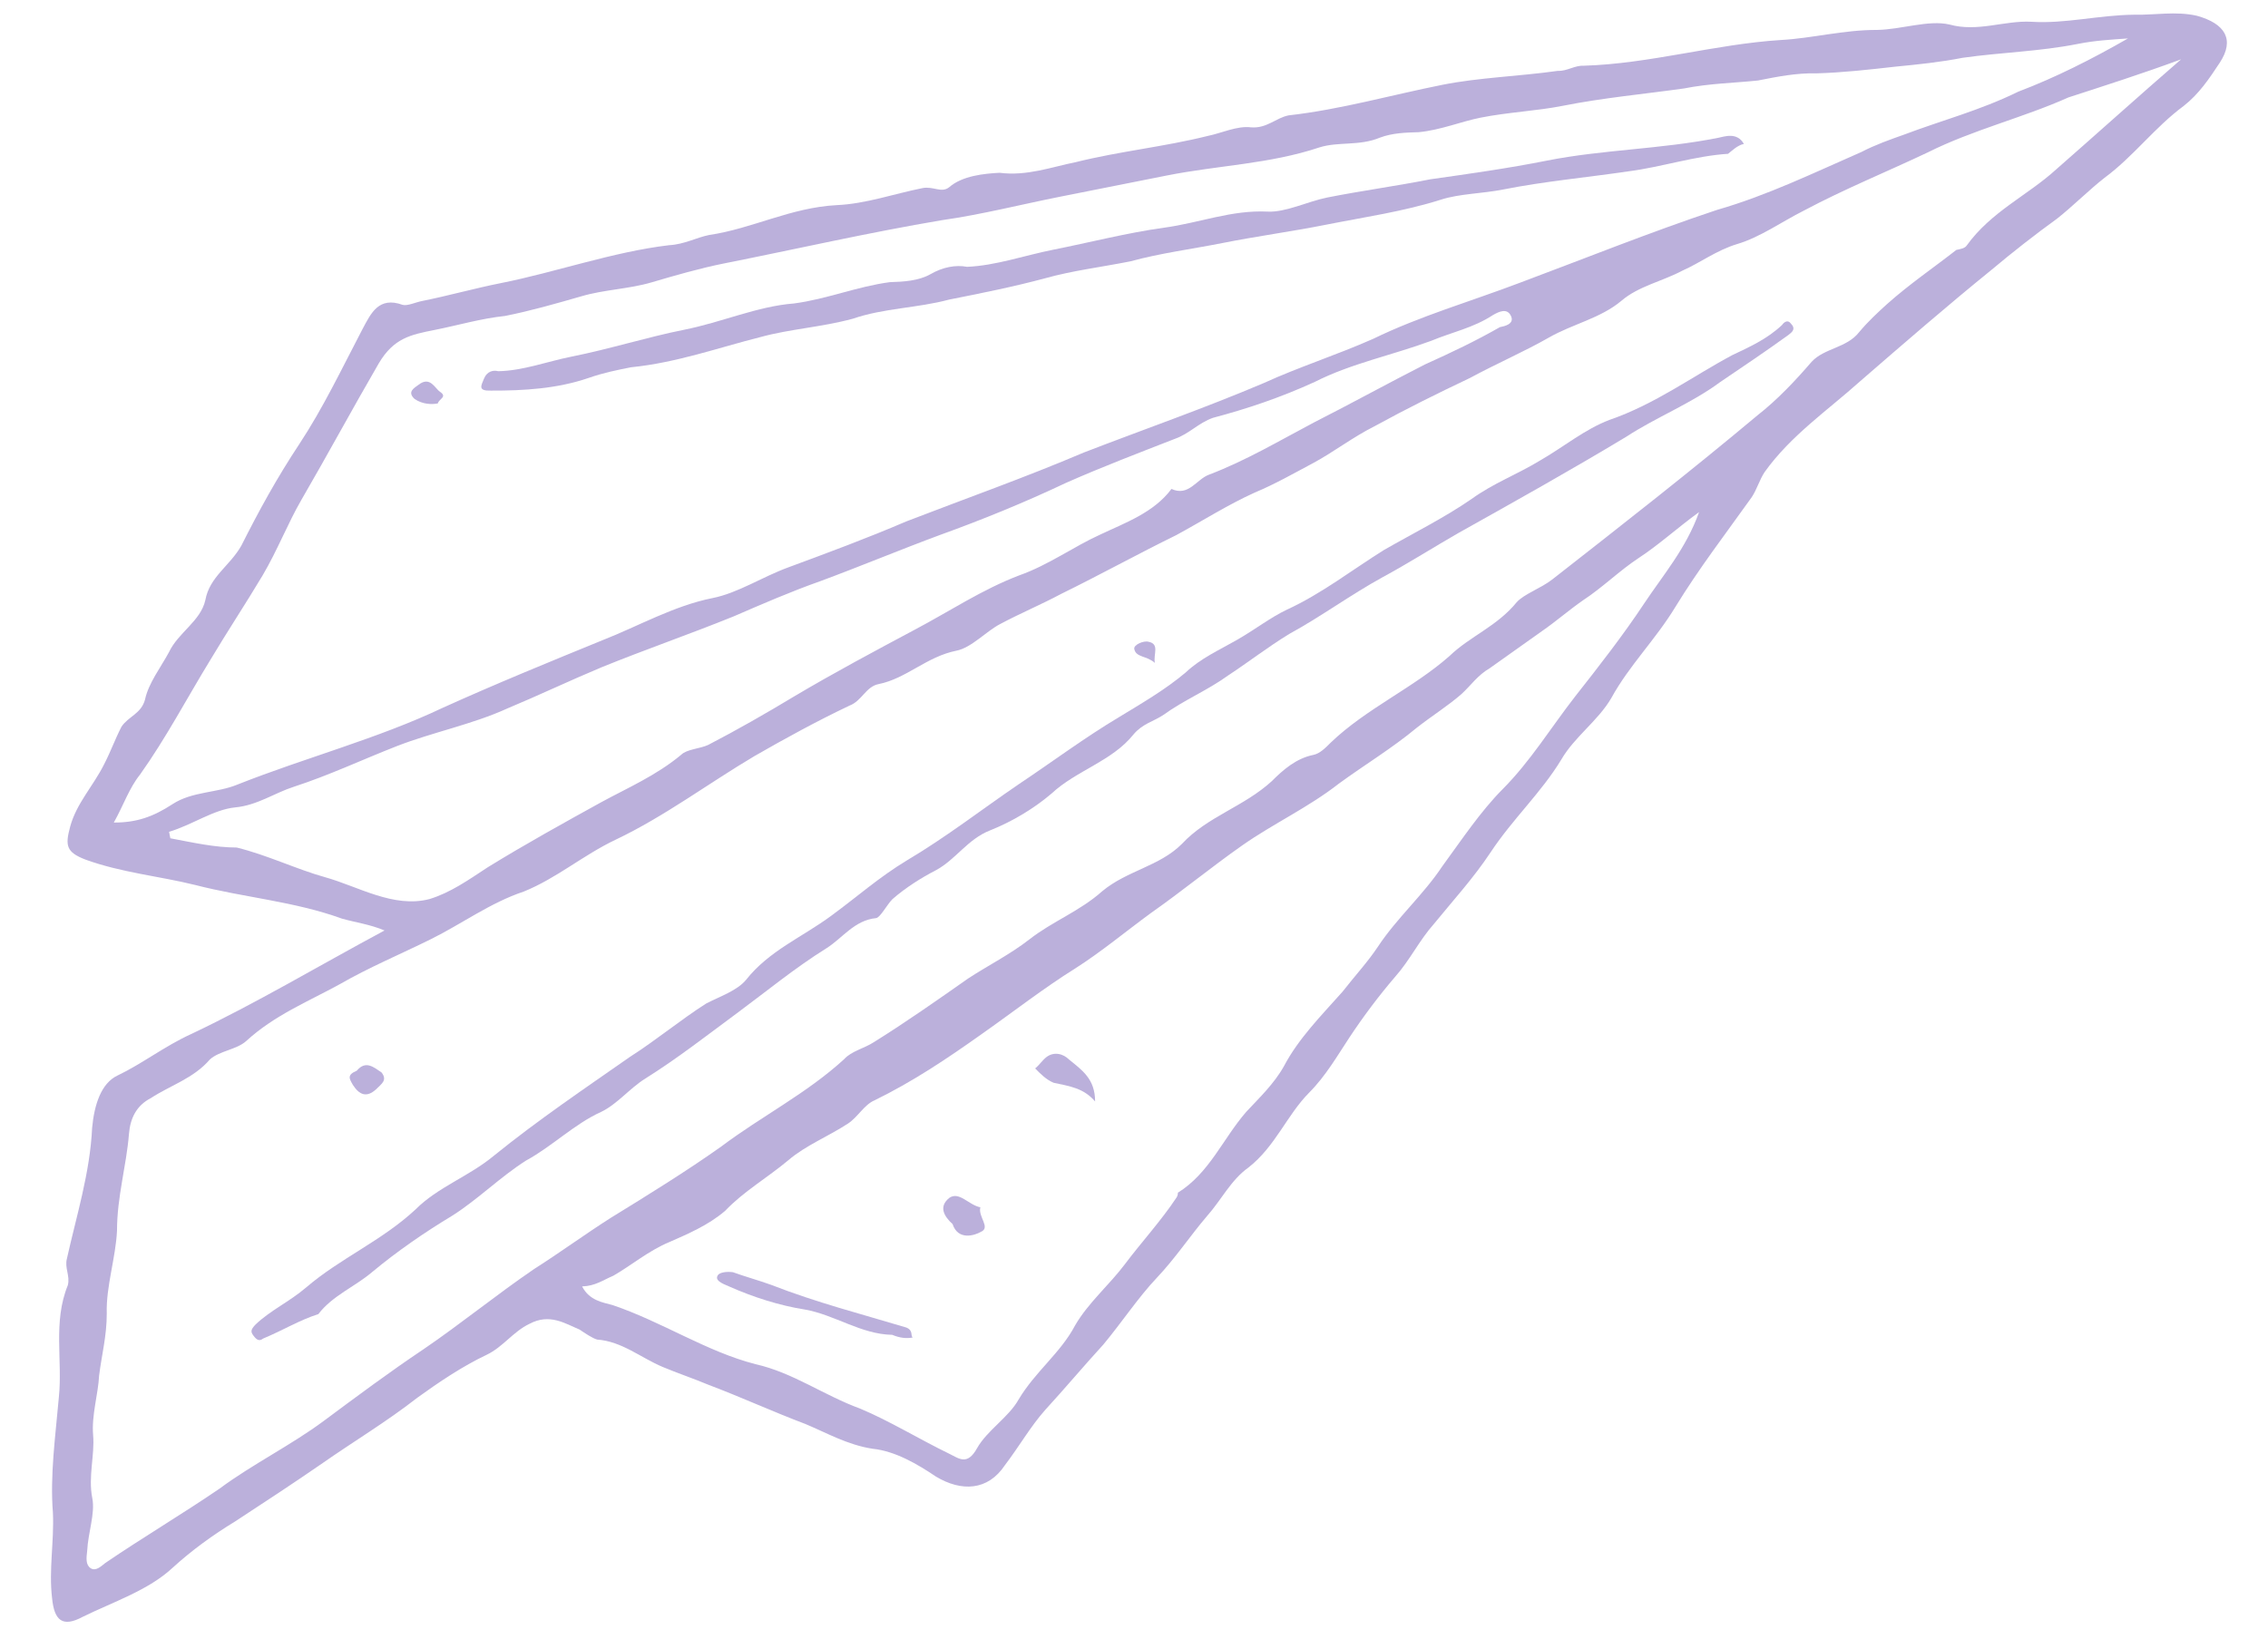 <svg width="66" height="48" viewBox="0 0 66 48" fill="none" xmlns="http://www.w3.org/2000/svg">
<g clip-path="url(#clip0_76_886)">
<g clip-path="url(#clip1_76_886)">
<path d="M11.19 27.082C9.259 28.119 7.465 29.194 5.571 30.093C4.798 30.443 4.126 30.969 3.415 31.306C2.942 31.531 2.743 32.159 2.681 32.825C2.619 34.144 2.221 35.399 1.948 36.63C1.873 36.907 2.047 37.133 1.973 37.41C1.537 38.476 1.824 39.596 1.713 40.664C1.614 41.794 1.452 42.938 1.54 44.031C1.578 44.873 1.416 45.69 1.516 46.52C1.579 47.161 1.816 47.375 2.401 47.062C3.286 46.625 4.32 46.289 5.03 45.625C5.578 45.124 6.201 44.673 6.837 44.286C7.696 43.723 8.556 43.16 9.353 42.609C10.263 41.971 11.247 41.383 12.144 40.682C12.767 40.232 13.452 39.769 14.162 39.432C14.636 39.207 14.935 38.755 15.408 38.531C15.994 38.218 16.442 38.521 16.866 38.698C17.016 38.799 17.24 38.951 17.377 38.989C18.1 39.041 18.649 39.52 19.285 39.786C19.708 39.964 20.195 40.128 20.618 40.306C21.528 40.648 22.526 41.103 23.435 41.445C24.071 41.711 24.657 42.052 25.392 42.167C26.053 42.232 26.714 42.624 27.237 42.977C27.973 43.419 28.745 43.396 29.244 42.644C29.655 42.105 29.991 41.515 30.414 41.039C31 40.4 31.523 39.773 32.108 39.134C32.631 38.507 33.13 37.754 33.665 37.19C34.201 36.626 34.649 35.949 35.122 35.398C35.546 34.921 35.82 34.344 36.331 33.981C37.115 33.368 37.451 32.451 38.099 31.8C38.585 31.311 38.921 30.721 39.27 30.195C39.668 29.592 40.129 28.978 40.602 28.427C41.026 27.95 41.3 27.373 41.723 26.897C42.296 26.195 42.882 25.555 43.38 24.803C44.028 23.825 44.85 23.073 45.435 22.107C45.821 21.442 46.506 20.979 46.892 20.314C47.415 19.361 48.175 18.622 48.76 17.656C49.445 16.539 50.217 15.536 50.977 14.47C51.127 14.244 51.201 13.968 51.35 13.742C52.11 12.676 53.194 11.938 54.128 11.099C55.399 9.997 56.67 8.895 57.953 7.855C58.563 7.342 59.236 6.816 59.859 6.366C60.307 6.015 60.793 5.526 61.242 5.176C62.089 4.55 62.699 3.71 63.546 3.084C63.995 2.733 64.294 2.282 64.593 1.83C65.041 1.153 64.754 0.687 63.931 0.459C63.321 0.319 62.697 0.442 62.112 0.428C61.077 0.437 60.093 0.698 59.108 0.633C58.323 0.593 57.551 0.942 56.728 0.713C56.117 0.573 55.332 0.86 54.622 0.871C53.65 0.868 52.728 1.116 51.83 1.164C49.911 1.284 48.017 1.856 46.086 1.913C45.824 1.9 45.6 2.075 45.338 2.062C44.204 2.222 43.045 2.256 41.986 2.466C40.49 2.764 39.02 3.186 37.499 3.358C37.126 3.432 36.864 3.745 36.403 3.706C36.004 3.655 35.531 3.88 35.157 3.954C33.861 4.277 32.59 4.399 31.294 4.722C30.608 4.858 29.886 5.132 29.088 5.029C28.639 5.053 28.004 5.114 27.618 5.452C27.393 5.627 27.157 5.413 26.845 5.475C26.035 5.636 25.188 5.935 24.353 5.97C23.007 6.041 21.898 6.654 20.639 6.839C20.265 6.913 19.917 7.113 19.468 7.137C17.823 7.333 16.191 7.919 14.571 8.241C13.823 8.389 13.025 8.613 12.278 8.762C12.091 8.799 11.854 8.911 11.717 8.873C11.019 8.62 10.795 9.122 10.558 9.561C9.948 10.728 9.4 11.882 8.703 12.936C8.056 13.914 7.533 14.868 7.022 15.884C6.686 16.474 6.1 16.786 5.976 17.465C5.839 18.08 5.191 18.405 4.917 18.982C4.681 19.421 4.32 19.885 4.22 20.362C4.108 20.777 3.734 20.851 3.535 21.152C3.348 21.516 3.224 21.867 3.037 22.231C2.713 22.884 2.228 23.372 2.041 24.063C1.892 24.616 1.929 24.804 2.49 25.02C3.537 25.4 4.659 25.504 5.681 25.758C7.114 26.127 8.56 26.232 9.956 26.739C10.367 26.853 10.766 26.904 11.19 27.082ZM63.471 1.727C62.2 2.829 60.992 3.918 59.833 4.933C59.011 5.684 57.94 6.159 57.23 7.149C57.18 7.225 57.055 7.249 56.931 7.274C56.258 7.8 55.573 8.263 54.912 8.852C54.638 9.102 54.364 9.353 54.103 9.666C53.742 10.13 53.093 10.128 52.72 10.529C52.246 11.081 51.711 11.645 51.15 12.083C49.207 13.711 47.189 15.288 45.171 16.866C44.834 17.128 44.348 17.29 44.136 17.529C43.564 18.231 42.779 18.517 42.181 19.094C41.134 20.02 39.764 20.62 38.73 21.609C38.568 21.772 38.406 21.935 38.219 21.972C37.721 22.071 37.334 22.41 37.011 22.735C36.188 23.487 35.142 23.76 34.394 24.562C33.746 25.214 32.799 25.337 32.077 25.938C31.417 26.526 30.632 26.813 29.959 27.339C29.398 27.777 28.75 28.102 28.177 28.477C27.268 29.115 26.358 29.754 25.436 30.329C25.15 30.517 24.776 30.591 24.564 30.829C23.468 31.831 22.172 32.481 20.989 33.37C19.967 34.095 18.871 34.771 17.774 35.446C17.027 35.921 16.292 36.46 15.544 36.935C14.46 37.673 13.402 38.537 12.318 39.275C11.346 39.926 10.387 40.639 9.427 41.353C8.468 42.066 7.347 42.616 6.387 43.329C5.304 44.068 4.145 44.755 3.061 45.494C2.949 45.581 2.787 45.744 2.637 45.643C2.488 45.542 2.513 45.341 2.537 45.14C2.562 44.612 2.774 44.047 2.686 43.607C2.561 42.979 2.76 42.351 2.71 41.773C2.66 41.194 2.859 40.566 2.884 40.039C2.958 39.436 3.108 38.883 3.107 38.23C3.082 37.45 3.368 36.609 3.405 35.818C3.405 34.837 3.678 33.933 3.753 33.004C3.79 32.539 3.977 32.175 4.388 31.962C4.961 31.587 5.634 31.388 6.107 30.837C6.381 30.586 6.892 30.55 7.166 30.299C7.988 29.548 8.948 29.161 9.882 28.649C10.754 28.148 11.652 27.774 12.536 27.337C13.421 26.9 14.268 26.274 15.24 25.95C16.199 25.563 16.972 24.887 17.919 24.438C19.339 23.763 20.635 22.787 21.968 21.999C22.84 21.499 23.774 20.986 24.721 20.537C25.083 20.4 25.195 19.985 25.568 19.911C26.378 19.75 26.964 19.111 27.836 18.938C28.272 18.851 28.696 18.375 29.107 18.162C29.692 17.85 30.291 17.6 30.876 17.288C31.998 16.738 33.106 16.126 34.228 15.576C34.988 15.164 35.735 14.688 36.508 14.339C37.106 14.089 37.629 13.789 38.215 13.477C38.8 13.164 39.361 12.726 40.009 12.401C40.943 11.889 41.828 11.452 42.775 11.002C43.535 10.59 44.37 10.228 45.068 9.828C45.765 9.428 46.575 9.267 47.186 8.753C47.684 8.327 48.369 8.191 48.955 7.879C49.491 7.642 49.939 7.291 50.55 7.104C51.223 6.905 51.846 6.455 52.493 6.13C53.664 5.505 54.923 4.994 56.107 4.432C57.403 3.782 58.885 3.422 60.194 2.835C61.228 2.499 62.324 2.15 63.471 1.727ZM3.312 23.941C3.599 23.427 3.76 22.937 4.072 22.549C4.831 21.483 5.442 20.316 6.126 19.199C6.612 18.384 7.16 17.556 7.646 16.741C8.081 16 8.38 15.222 8.766 14.557C9.538 13.227 10.248 11.91 11.02 10.58C11.456 9.84 11.954 9.741 12.64 9.605C13.325 9.469 13.998 9.269 14.696 9.196C15.444 9.048 16.179 8.836 16.914 8.625C17.587 8.426 18.297 8.415 18.97 8.216C19.643 8.017 20.378 7.806 21.063 7.669C23.182 7.248 25.288 6.765 27.419 6.407C28.553 6.247 29.724 5.949 30.846 5.726C31.905 5.515 32.902 5.317 33.961 5.107C35.456 4.81 36.939 4.776 38.397 4.29C38.946 4.116 39.556 4.256 40.154 4.007C40.516 3.87 40.902 3.858 41.288 3.847C41.924 3.786 42.522 3.536 43.083 3.425C43.893 3.264 44.728 3.229 45.475 3.08C46.659 2.845 47.868 2.735 49.002 2.575C49.75 2.427 50.46 2.416 51.158 2.343C51.719 2.232 52.279 2.12 52.865 2.135C53.638 2.112 54.398 2.026 55.158 1.94C55.794 1.879 56.492 1.806 57.115 1.682C58.249 1.522 59.346 1.5 60.467 1.278C60.965 1.179 61.414 1.155 61.925 1.119C60.879 1.719 59.819 2.256 58.735 2.667C57.614 3.217 56.505 3.503 55.421 3.914C54.997 4.064 54.574 4.213 54.163 4.426C52.792 5.025 51.434 5.687 49.964 6.11C48.02 6.757 46.101 7.531 44.232 8.229C42.786 8.778 41.316 9.201 39.958 9.863C38.886 10.337 37.79 10.685 36.781 11.147C35.048 11.884 33.292 12.494 31.547 13.168C29.815 13.904 28.121 14.502 26.376 15.175C25.242 15.662 24.096 16.086 22.95 16.51C22.165 16.797 21.479 17.26 20.732 17.408C19.61 17.631 18.564 18.231 17.542 18.63C15.984 19.267 14.427 19.903 12.882 20.602C10.988 21.501 8.895 22.048 6.913 22.834C6.315 23.083 5.592 23.031 5.019 23.406C4.446 23.781 3.96 23.943 3.312 23.941ZM49.444 14.905C49.071 15.96 48.386 16.75 47.838 17.577C47.24 18.48 46.518 19.408 45.845 20.261C45.123 21.189 44.538 22.155 43.728 22.969C43.08 23.621 42.532 24.448 41.972 25.213C41.424 26.041 40.651 26.718 40.104 27.545C39.805 27.997 39.431 28.398 39.07 28.862C38.435 29.576 37.787 30.228 37.364 31.031C37.077 31.545 36.641 31.959 36.267 32.36C35.582 33.149 35.197 34.141 34.275 34.716C34.275 34.716 34.287 34.779 34.237 34.855C33.789 35.532 33.203 36.171 32.743 36.785C32.282 37.4 31.671 37.913 31.285 38.578C30.862 39.381 30.127 39.919 29.641 40.735C29.355 41.249 28.72 41.637 28.433 42.151C28.147 42.666 27.91 42.451 27.623 42.312C26.763 41.895 25.878 41.352 25.03 40.998C23.983 40.617 23.073 39.949 21.989 39.706C20.555 39.338 19.284 38.479 17.826 37.985C17.551 37.909 17.152 37.857 16.94 37.442C17.327 37.43 17.551 37.255 17.85 37.13C18.373 36.83 18.872 36.404 19.47 36.155C20.006 35.918 20.604 35.668 21.102 35.242C21.637 34.678 22.335 34.278 22.946 33.765C23.444 33.339 24.104 33.077 24.677 32.702C24.964 32.514 25.151 32.15 25.45 32.026C26.571 31.476 27.543 30.825 28.564 30.1C29.474 29.461 30.371 28.76 31.293 28.185C32.04 27.71 32.763 27.108 33.498 26.57C34.407 25.932 35.242 25.243 36.151 24.605C37.061 23.967 38.07 23.505 38.967 22.804C39.702 22.266 40.512 21.778 41.234 21.177C41.683 20.826 42.144 20.539 42.53 20.201C42.804 19.95 43.004 19.649 43.352 19.449C43.863 19.086 44.374 18.723 44.885 18.36C45.283 18.085 45.669 17.747 46.068 17.471C46.641 17.096 47.127 16.608 47.7 16.232C48.273 15.857 48.821 15.356 49.444 14.905ZM4.957 24.399C4.945 24.336 4.932 24.273 4.92 24.21C5.593 24.011 6.216 23.56 6.851 23.499C7.487 23.439 7.998 23.076 8.546 22.901C9.58 22.565 10.527 22.116 11.549 21.716C12.571 21.317 13.754 21.082 14.764 20.62C15.661 20.246 16.608 19.796 17.505 19.422C18.763 18.91 20.097 18.449 21.355 17.938C22.19 17.576 23.025 17.214 23.872 16.915C25.018 16.491 26.215 15.992 27.361 15.568C28.57 15.132 29.828 14.62 31.012 14.058C32.083 13.584 33.167 13.172 34.189 12.773C34.613 12.624 34.874 12.31 35.298 12.161C36.282 11.9 37.254 11.576 38.264 11.114C39.323 10.577 40.506 10.342 41.653 9.918C42.251 9.668 42.874 9.545 43.447 9.169C43.621 9.069 43.858 8.957 43.97 9.196C44.083 9.435 43.771 9.497 43.647 9.522C42.949 9.922 42.239 10.259 41.466 10.608C40.407 11.146 39.298 11.758 38.239 12.295C37.242 12.82 36.258 13.408 35.174 13.819C34.813 13.957 34.589 14.459 34.09 14.231C33.579 14.921 32.732 15.22 32.022 15.557C31.249 15.906 30.514 16.445 29.667 16.744C28.583 17.155 27.611 17.806 26.614 18.331C25.443 18.956 24.272 19.58 23.113 20.268C22.304 20.756 21.431 21.256 20.609 21.681C20.372 21.793 19.986 21.805 19.824 21.967C19.102 22.569 18.267 22.93 17.507 23.343C16.398 23.955 15.289 24.568 14.193 25.243C13.62 25.619 13.109 25.981 12.498 26.168C11.451 26.441 10.417 25.797 9.457 25.531C8.634 25.302 7.774 24.885 6.889 24.668C6.241 24.666 5.631 24.526 4.957 24.399Z" fill="#BBB0DB"/>
<path d="M9.264 38.248C9.675 37.709 10.335 37.447 10.833 37.021C11.556 36.42 12.353 35.87 13.163 35.382C13.911 34.907 14.558 34.255 15.306 33.78C16.066 33.367 16.714 32.716 17.486 32.366C17.96 32.141 18.321 31.677 18.782 31.39C19.704 30.814 20.601 30.113 21.448 29.488C22.295 28.862 23.13 28.173 24.052 27.598C24.513 27.31 24.861 26.783 25.497 26.722C25.622 26.698 25.808 26.334 25.97 26.171C26.356 25.833 26.817 25.545 27.229 25.332C27.814 25.02 28.15 24.43 28.811 24.169C29.471 23.907 30.107 23.519 30.605 23.093C31.315 22.429 32.361 22.156 32.984 21.378C33.246 21.065 33.557 21.003 33.844 20.816C34.467 20.365 35.127 20.103 35.75 19.652C36.323 19.277 36.884 18.839 37.519 18.451C38.454 17.939 39.301 17.313 40.235 16.8C40.995 16.388 41.743 15.913 42.441 15.513C44.073 14.6 45.705 13.688 47.325 12.712C48.184 12.149 49.206 11.75 50.053 11.124C50.738 10.661 51.423 10.198 52.046 9.748C52.158 9.66 52.271 9.573 52.108 9.409C52.021 9.295 51.909 9.383 51.859 9.458C51.423 9.872 50.888 10.109 50.414 10.334C49.243 10.959 48.172 11.76 46.838 12.221C46.115 12.495 45.505 13.008 44.807 13.409C44.172 13.796 43.449 14.07 42.826 14.521C42.029 15.072 41.144 15.509 40.272 16.009C39.35 16.584 38.453 17.285 37.444 17.747C36.971 17.972 36.522 18.323 35.999 18.623C35.476 18.923 34.94 19.16 34.504 19.573C33.893 20.087 33.196 20.487 32.56 20.875C31.576 21.462 30.617 22.176 29.645 22.826C28.561 23.564 27.552 24.353 26.393 25.041C25.584 25.529 24.923 26.117 24.188 26.655C23.341 27.281 22.382 27.668 21.709 28.521C21.448 28.834 20.962 28.996 20.55 29.208C19.803 29.684 19.08 30.285 18.333 30.76C17.025 31.674 15.654 32.599 14.371 33.639C13.649 34.24 12.739 34.551 12.091 35.203C11.107 36.117 9.911 36.616 8.914 37.468C8.416 37.894 7.88 38.131 7.444 38.544C7.282 38.707 7.295 38.77 7.382 38.883C7.469 38.997 7.544 39.047 7.656 38.96C8.254 38.71 8.715 38.422 9.264 38.248Z" fill="#BBB0DB"/>
<path d="M10.382 31.164C10.083 31.288 10.17 31.402 10.27 31.578C10.457 31.868 10.669 31.956 10.943 31.706C11.105 31.543 11.279 31.443 11.105 31.216C10.88 31.065 10.643 30.85 10.382 31.164Z" fill="#BBB0DB"/>
<path d="M33.607 19.294C33.557 19.043 33.756 18.742 33.419 18.678C33.282 18.64 32.983 18.765 33.008 18.89C33.058 19.142 33.37 19.08 33.607 19.294Z" fill="#BBB0DB"/>
<path d="M50.748 4.189C50.548 3.837 50.187 3.974 50 4.011C48.318 4.346 46.635 4.353 45.015 4.675C43.894 4.898 42.76 5.058 41.626 5.218C40.629 5.416 39.619 5.551 38.622 5.749C38.062 5.861 37.414 6.185 36.89 6.159C35.843 6.105 34.884 6.492 33.875 6.627C32.803 6.775 31.694 7.061 30.635 7.271C29.825 7.432 28.977 7.731 28.142 7.766C27.806 7.702 27.432 7.777 27.083 7.977C26.734 8.177 26.286 8.201 25.899 8.212C24.952 8.335 24.055 8.709 23.108 8.832C22.024 8.917 21.015 9.379 19.893 9.601C18.834 9.812 17.737 10.161 16.616 10.383C15.93 10.52 15.208 10.794 14.497 10.804C14.36 10.766 14.173 10.803 14.086 11.017C13.999 11.23 13.899 11.381 14.286 11.369C15.258 11.372 16.217 11.312 17.127 11.001C17.551 10.851 17.987 10.764 18.361 10.69C19.694 10.556 20.903 10.12 22.136 9.809C22.996 9.573 23.893 9.526 24.816 9.277C25.725 8.965 26.697 8.968 27.619 8.72C28.554 8.534 29.489 8.348 30.411 8.1C31.208 7.876 32.031 7.778 32.903 7.605C33.763 7.368 34.71 7.246 35.582 7.072C36.579 6.874 37.589 6.739 38.585 6.541C39.707 6.318 40.841 6.158 41.938 5.809C42.486 5.635 43.134 5.637 43.757 5.513C44.941 5.278 46.15 5.169 47.408 4.984C48.355 4.861 49.327 4.537 50.287 4.477C50.399 4.39 50.561 4.227 50.748 4.189Z" fill="#BBB0DB"/>
<path d="M12.74 11.742C12.778 11.603 13.027 11.554 12.803 11.402C12.653 11.301 12.516 10.937 12.179 11.2C12.067 11.287 11.831 11.399 12.067 11.614C12.292 11.765 12.553 11.779 12.74 11.742Z" fill="#BBB0DB"/>
<path d="M26.562 38.928C26.488 38.878 26.587 38.727 26.375 38.639C25.067 38.245 23.77 37.915 22.437 37.395C22.088 37.269 21.676 37.154 21.327 37.028C21.128 37.002 20.941 37.039 20.891 37.114C20.791 37.265 21.003 37.353 21.215 37.442C21.926 37.758 22.686 37.999 23.422 38.115C24.294 38.268 25.055 38.836 25.964 38.851C26.176 38.94 26.376 38.966 26.562 38.928Z" fill="#BBB0DB"/>
<path d="M31.868 32.058C31.868 31.404 31.494 31.152 31.107 30.836C30.945 30.672 30.671 30.596 30.447 30.771C30.334 30.859 30.235 31.01 30.123 31.097C30.285 31.261 30.447 31.425 30.659 31.514C31.132 31.616 31.531 31.667 31.868 32.058Z" fill="#BBB0DB"/>
<path d="M27.72 35.627C27.882 36.117 28.368 35.956 28.542 35.855C28.841 35.731 28.455 35.415 28.529 35.139C28.193 35.075 27.919 34.672 27.632 34.86C27.296 35.123 27.483 35.412 27.72 35.627Z" fill="#BBB0DB"/>
</g>
</g>
<defs>
<clipPath id="clip0_76_886">
<rect width="65" height="48" fill="white" transform="translate(0.61)"/>
</clipPath>
<clipPath id="clip1_76_886">
<rect width="65" height="48" fill="white" transform="translate(0.61)"/>
</clipPath>
</defs>
</svg>
